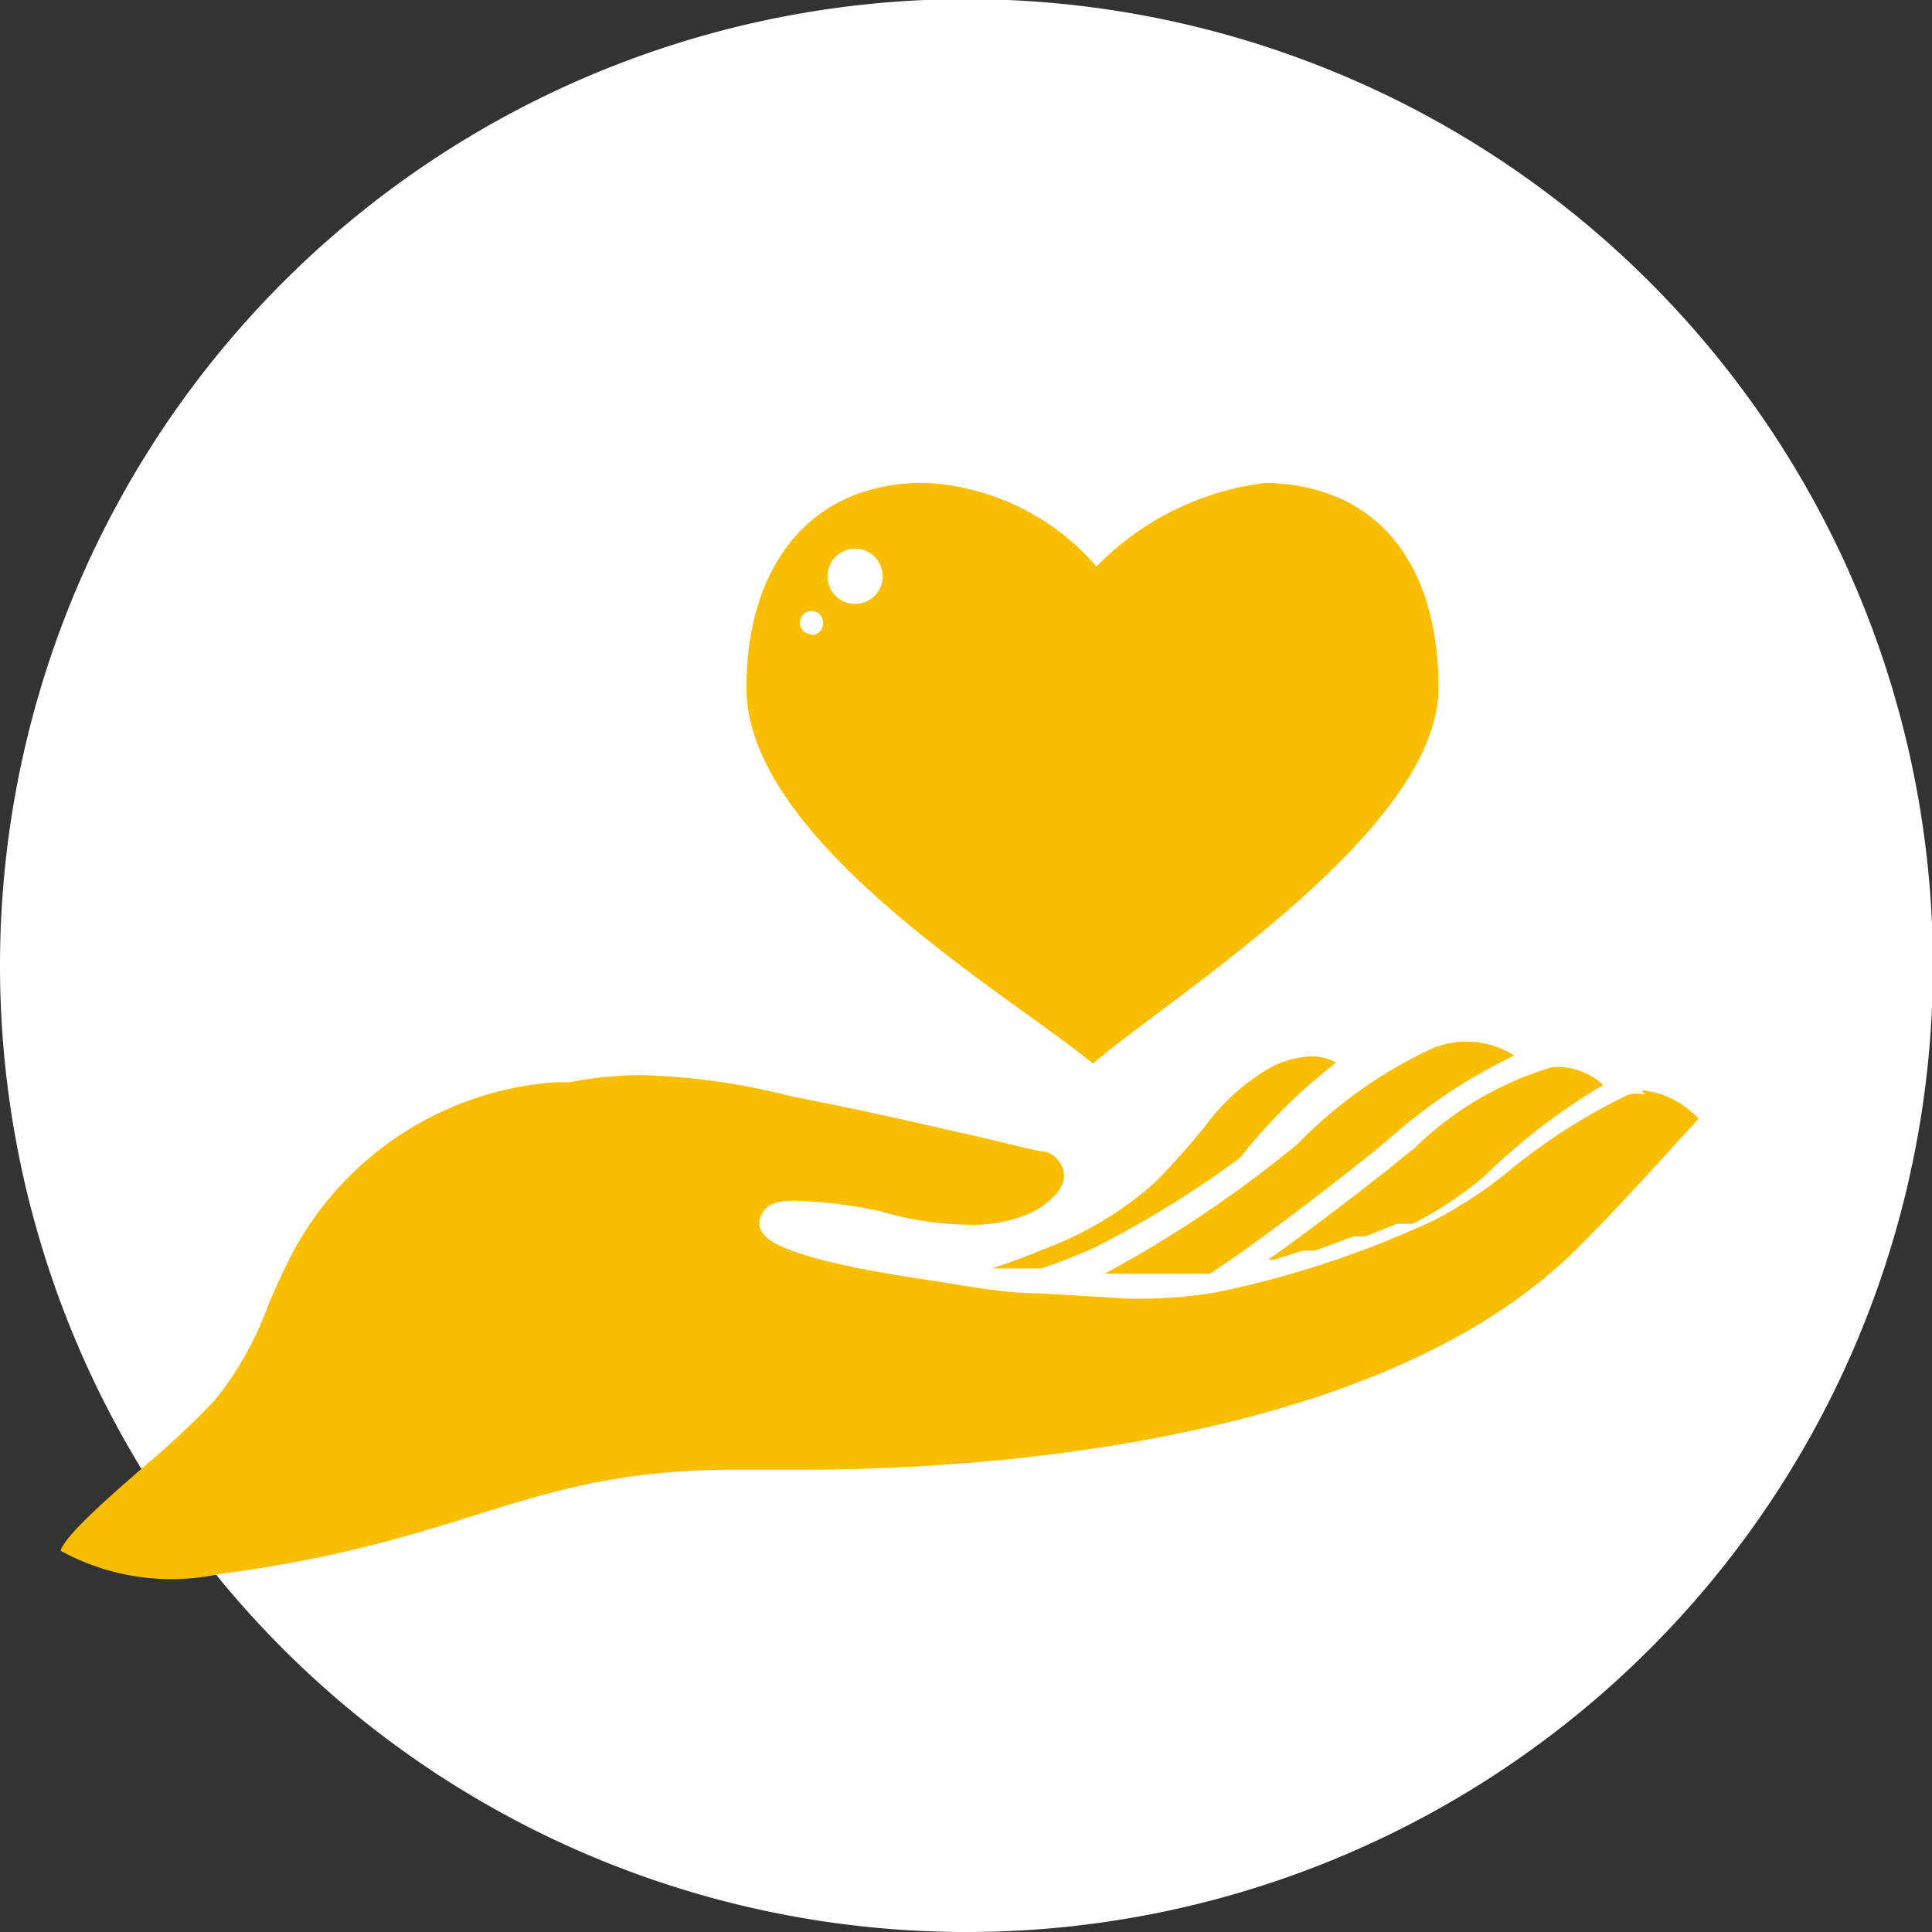 <svg xmlns="http://www.w3.org/2000/svg" viewBox="0 0 21.69 21.69"><rect x="0" y="0" width="21.69" height="21.69" fill="#333333" stroke="none"/><defs><style>.cls-1{fill:#fff;}.cls-2{fill:none;}.cls-3{fill:#f9be00;}</style></defs><g id="レイヤー_2" data-name="レイヤー 2"><g id="レイヤー_2-2" data-name="レイヤー 2"><path class="cls-1" d="M0,10.85A10.85,10.85,0,1,1,10.85,21.69,10.85,10.85,0,0,1,0,10.85"/><path class="cls-2" d="M0,10.85A10.85,10.85,0,1,1,10.85,21.69,10.85,10.85,0,0,1,0,10.85Z"/><path class="cls-3" d="M13.92,13A6.19,6.19,0,0,1,15,11.93a.55.55,0,0,0-.28-.07,1.09,1.09,0,0,0-.43.11,2.38,2.38,0,0,0-.78.7c-.16.19-.33.39-.55.61a3.88,3.88,0,0,1-1.26.75c-.18.08-.36.14-.56.21h0l.55,0h0a6.17,6.17,0,0,0,.59-.23A11.44,11.44,0,0,0,13.92,13"/><path class="cls-3" d="M15.67,12.72A6,6,0,0,1,17,11.85a1,1,0,0,0-.92-.08,5.16,5.16,0,0,0-1.52,1.08A13.36,13.36,0,0,1,12.4,14.3l-.09,0h.9l.14,0h.1l.13,0c.48-.3,1.48-1.08,1.83-1.36l.26-.22"/><path class="cls-3" d="M15.84,12.92l-.27.22s-.72.57-1.33,1l.07,0h0l.32-.1h0l.13,0h0l.14-.05h0l.3-.11h0l.13,0h0l.35-.14h0l.09,0h0l.09,0a4.37,4.37,0,0,0,.8-.53A7,7,0,0,1,18,12.18a.77.77,0,0,0-.57-.2,3.71,3.71,0,0,0-1.58.94"/><path class="cls-3" d="M18.47,12.29a.41.41,0,0,0-.19,0,6.63,6.63,0,0,0-1.32.84,4.88,4.88,0,0,1-.86.57,11.14,11.14,0,0,1-2.45.81,5.09,5.09,0,0,1-.84.07h-.14l-1-.06c-.42,0-.85-.09-1.25-.15-1.65-.24-1.81-.46-1.86-.53a.19.19,0,0,1,0-.22c.06-.13.23-.14.39-.14a5.26,5.26,0,0,1,.94.12h0a3.6,3.6,0,0,0,1,.15,1.57,1.57,0,0,0,.65-.12l.12-.06c.15-.1.32-.25.28-.42a.3.3,0,0,0-.2-.22c-.09,0-.36-.08-.85-.19s-1.18-.27-1.6-.35l-.44-.09a7.46,7.46,0,0,0-1.65-.23,4.09,4.09,0,0,0-.8.08l-.16,0A3.64,3.64,0,0,0,3.32,14c-.11.2-.2.4-.3.63a3.74,3.74,0,0,1-.6,1.08,8.82,8.82,0,0,1-.74.7c-.38.33-.95.82-1,1a2.59,2.59,0,0,0,1.79.26c2.84-.37,3.44-1.18,5.82-1.17H9c1.84,0,6.38-.24,8.64-2.42.41-.39,1.18-1.25,1.43-1.52a1,1,0,0,0-.64-.32"/><path class="cls-3" d="M14.22,5.42a3.19,3.19,0,0,0-1.91.94,2.72,2.72,0,0,0-1.93-.94c-1.34,0-2,1-2,2.3,0,1.72,2.94,3.44,3.89,4.22.9-.77,3.88-2.62,3.88-4.22,0-1.32-.63-2.3-2-2.3M9.11,7.12A.13.13,0,1,1,9.24,7a.13.13,0,0,1-.13.13m.49-.35a.31.31,0,1,1,.31-.31.31.31,0,0,1-.31.31"/></g></g></svg>